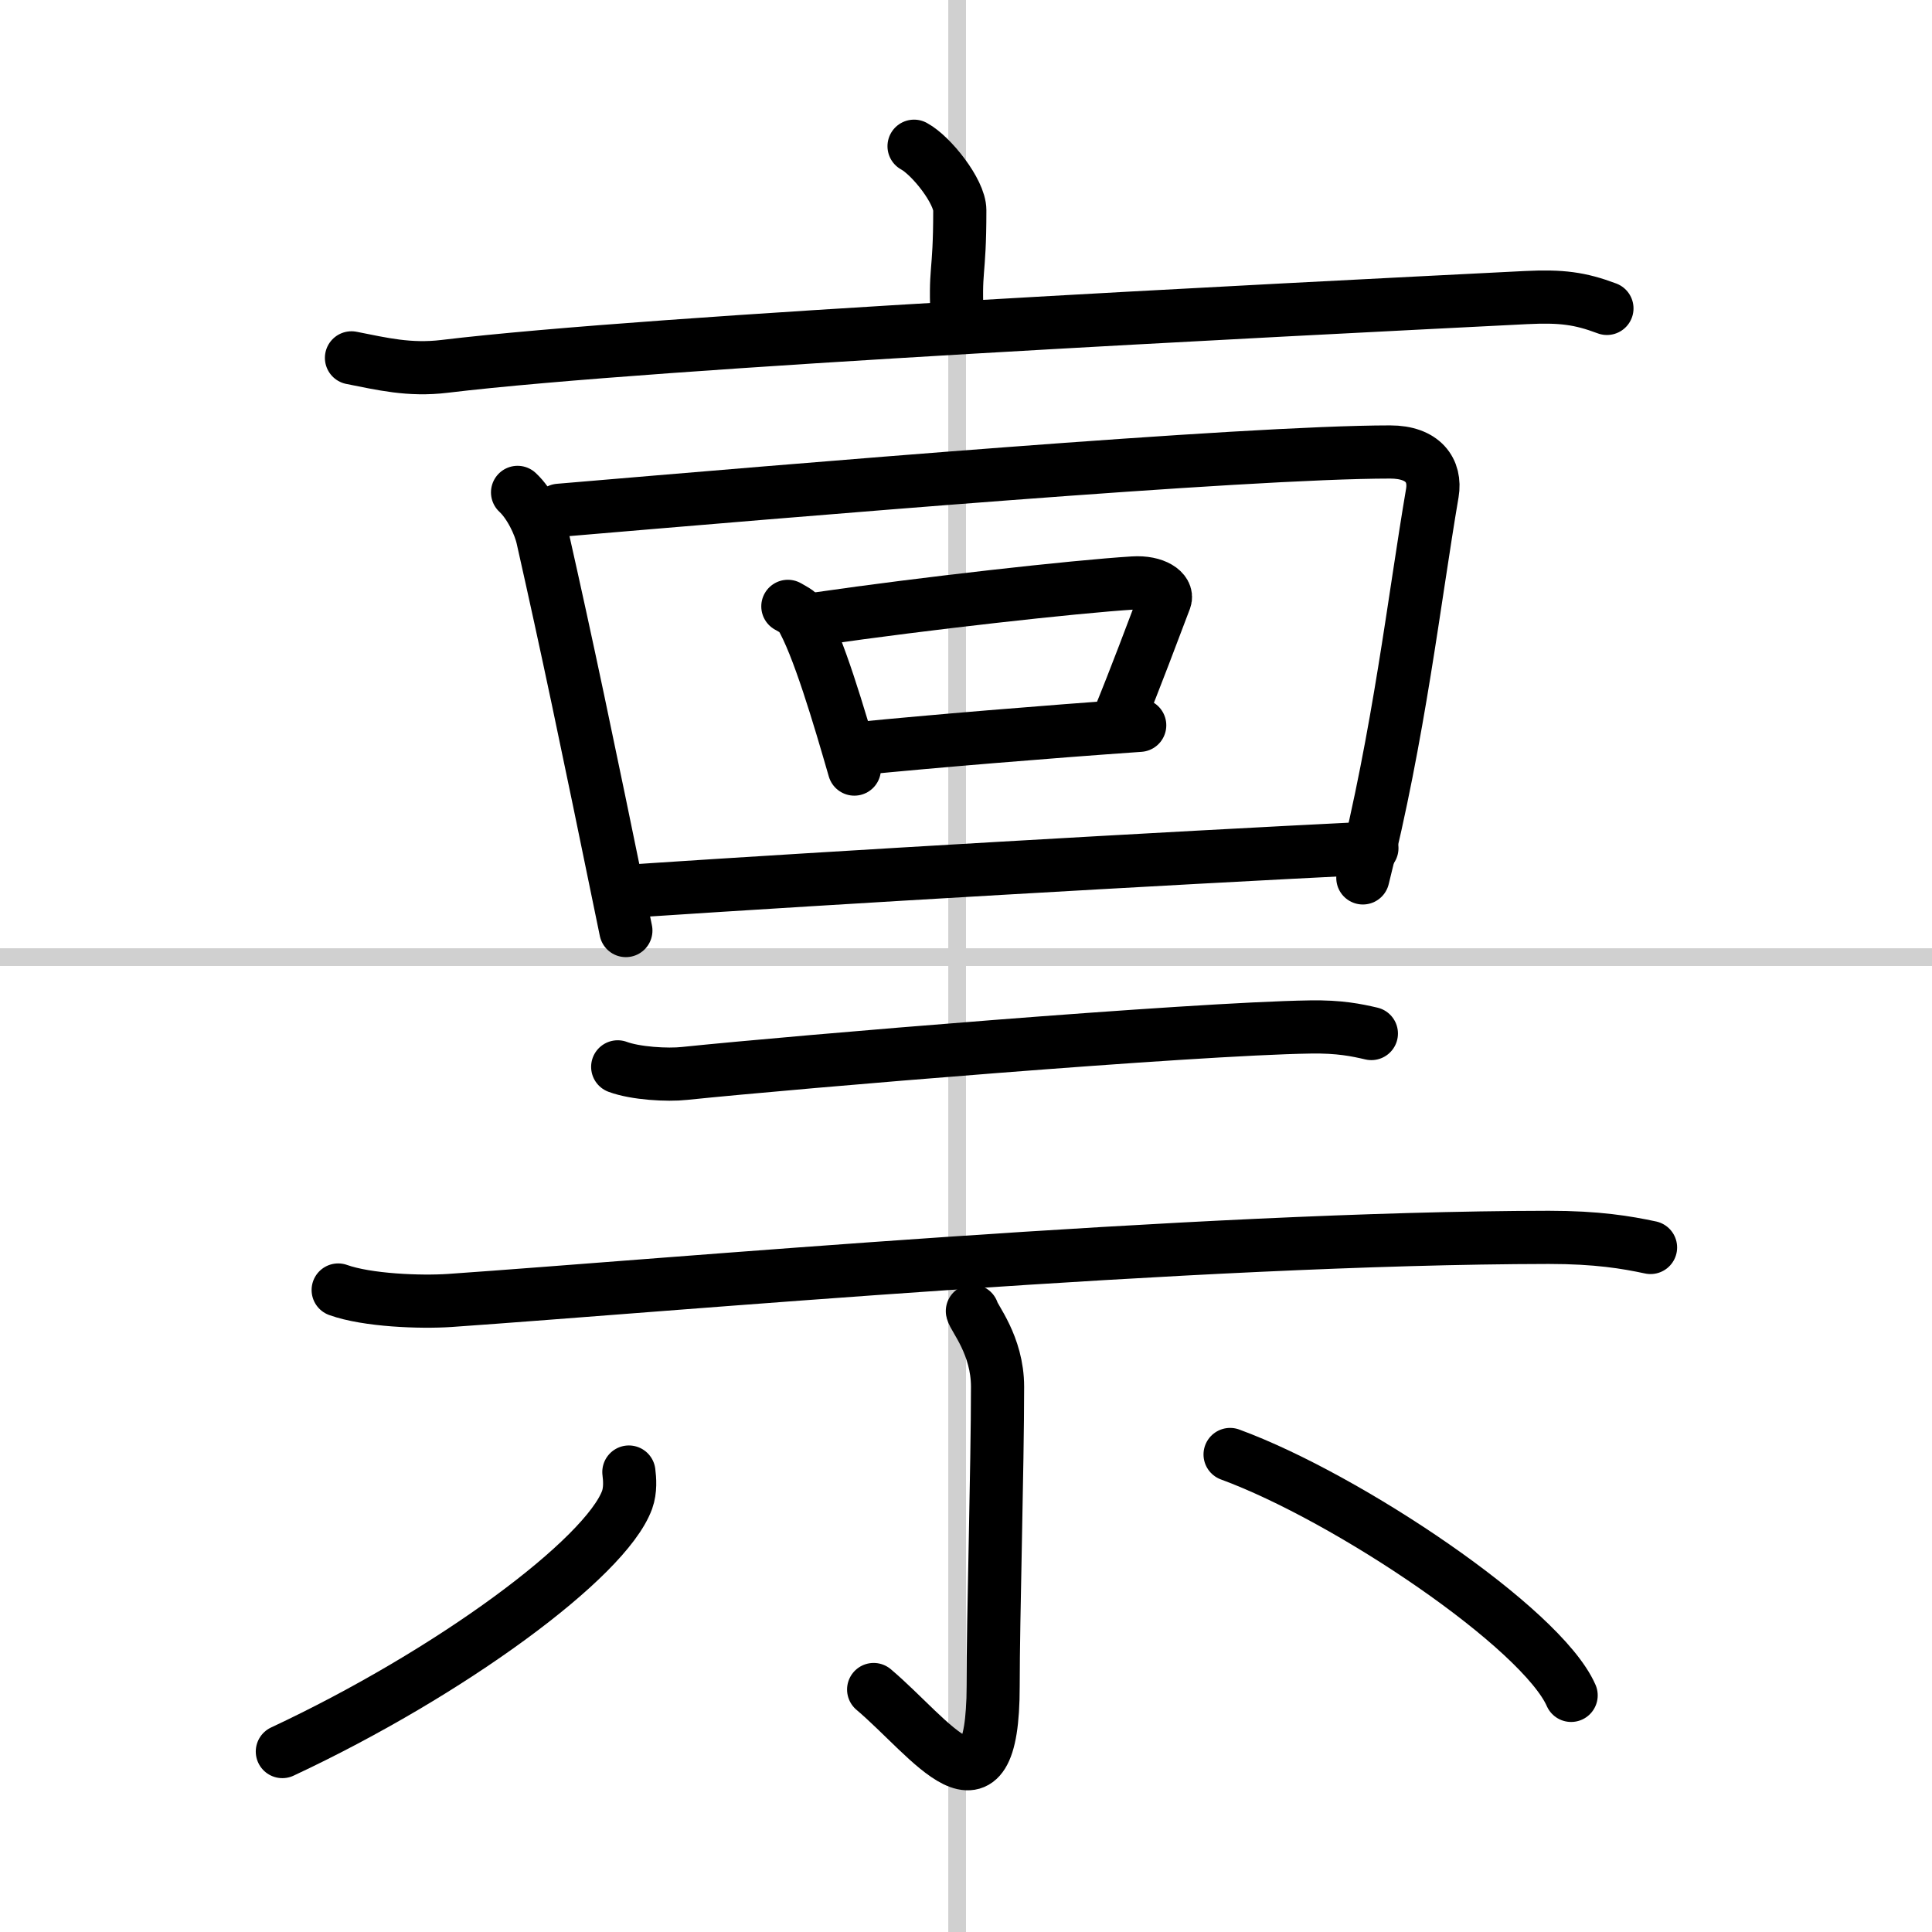 <svg width="400" height="400" viewBox="0 0 109 109" xmlns="http://www.w3.org/2000/svg"><rect x="0" y="0" width="109" height="109" fill="#808080" stroke="none"/><g fill="none" stroke="#000" stroke-linecap="round" stroke-linejoin="round" stroke-width="3"><rect width="100%" height="100%" fill="#fff" stroke="#fff"/><line x1="54" x2="54" y2="109" stroke="#d0d0d0" stroke-width="1"/><line x2="109" y1="54" y2="54" stroke="#d0d0d0" stroke-width="1"/><path d="m51.57 8.25c0.98 0.53 2.58 2.56 2.58 3.61 0 3.86-0.31 3.13-0.13 6.4"/><path d="m19.83 20.19c1.73 0.34 3.26 0.72 5.25 0.48 11.86-1.43 47.16-3.18 60.99-3.88 2.03-0.1 3.07 0.04 4.59 0.61"/><path d="M29.2,27.78c0.68,0.63,1.25,1.8,1.42,2.59C32,36.5,33,41.25,35.31,52.5"/><path d="m31.54 28.79c13.09-1.11 38.69-3.29 46.89-3.29 1.87 0 2.59 1.05 2.38 2.31-1.02 5.98-1.88 13.64-3.92 21.72"/><path d="m44.45 34.21c0.29 0.17 0.58 0.3 0.71 0.51 0.99 1.64 2.19 5.73 3.04 8.67"/><path d="m46.23 34.9c5.86-0.85 14.35-1.8 17.71-2.01 1.23-0.08 1.96 0.47 1.79 0.93-0.73 1.91-1.58 4.22-2.66 6.86"/><path d="m48.37 42.24c4.25-0.42 10.52-0.94 15.93-1.32"/><path d="m35.95 50.25c11.3-0.75 29.5-1.81 41.45-2.4"/><path d="m34.85 60.19c0.99 0.37 2.8 0.48 3.78 0.37 6.29-0.65 28.63-2.52 35.29-2.62 1.65-0.03 2.63 0.18 3.45 0.37"/><path d="m19.08 72.78c1.64 0.59 4.65 0.7 6.29 0.59 12.38-0.86 42.03-3.53 62.01-3.56 2.73 0 4.38 0.28 5.74 0.57"/><path d="m54.86 73.97c0.07 0.37 1.42 1.92 1.42 4.27 0 4.51-0.25 13.05-0.25 16.89 0 8.15-3.5 2.93-6.74 0.19"/><path d="m35.48 83.05c0.05 0.39 0.1 1.01-0.1 1.57-1.21 3.3-9.96 9.76-19.45 14.2"/><path d="m69.4 82.06c6.67 2.45 17.57 9.79 19.24 13.59"/></g></svg>

